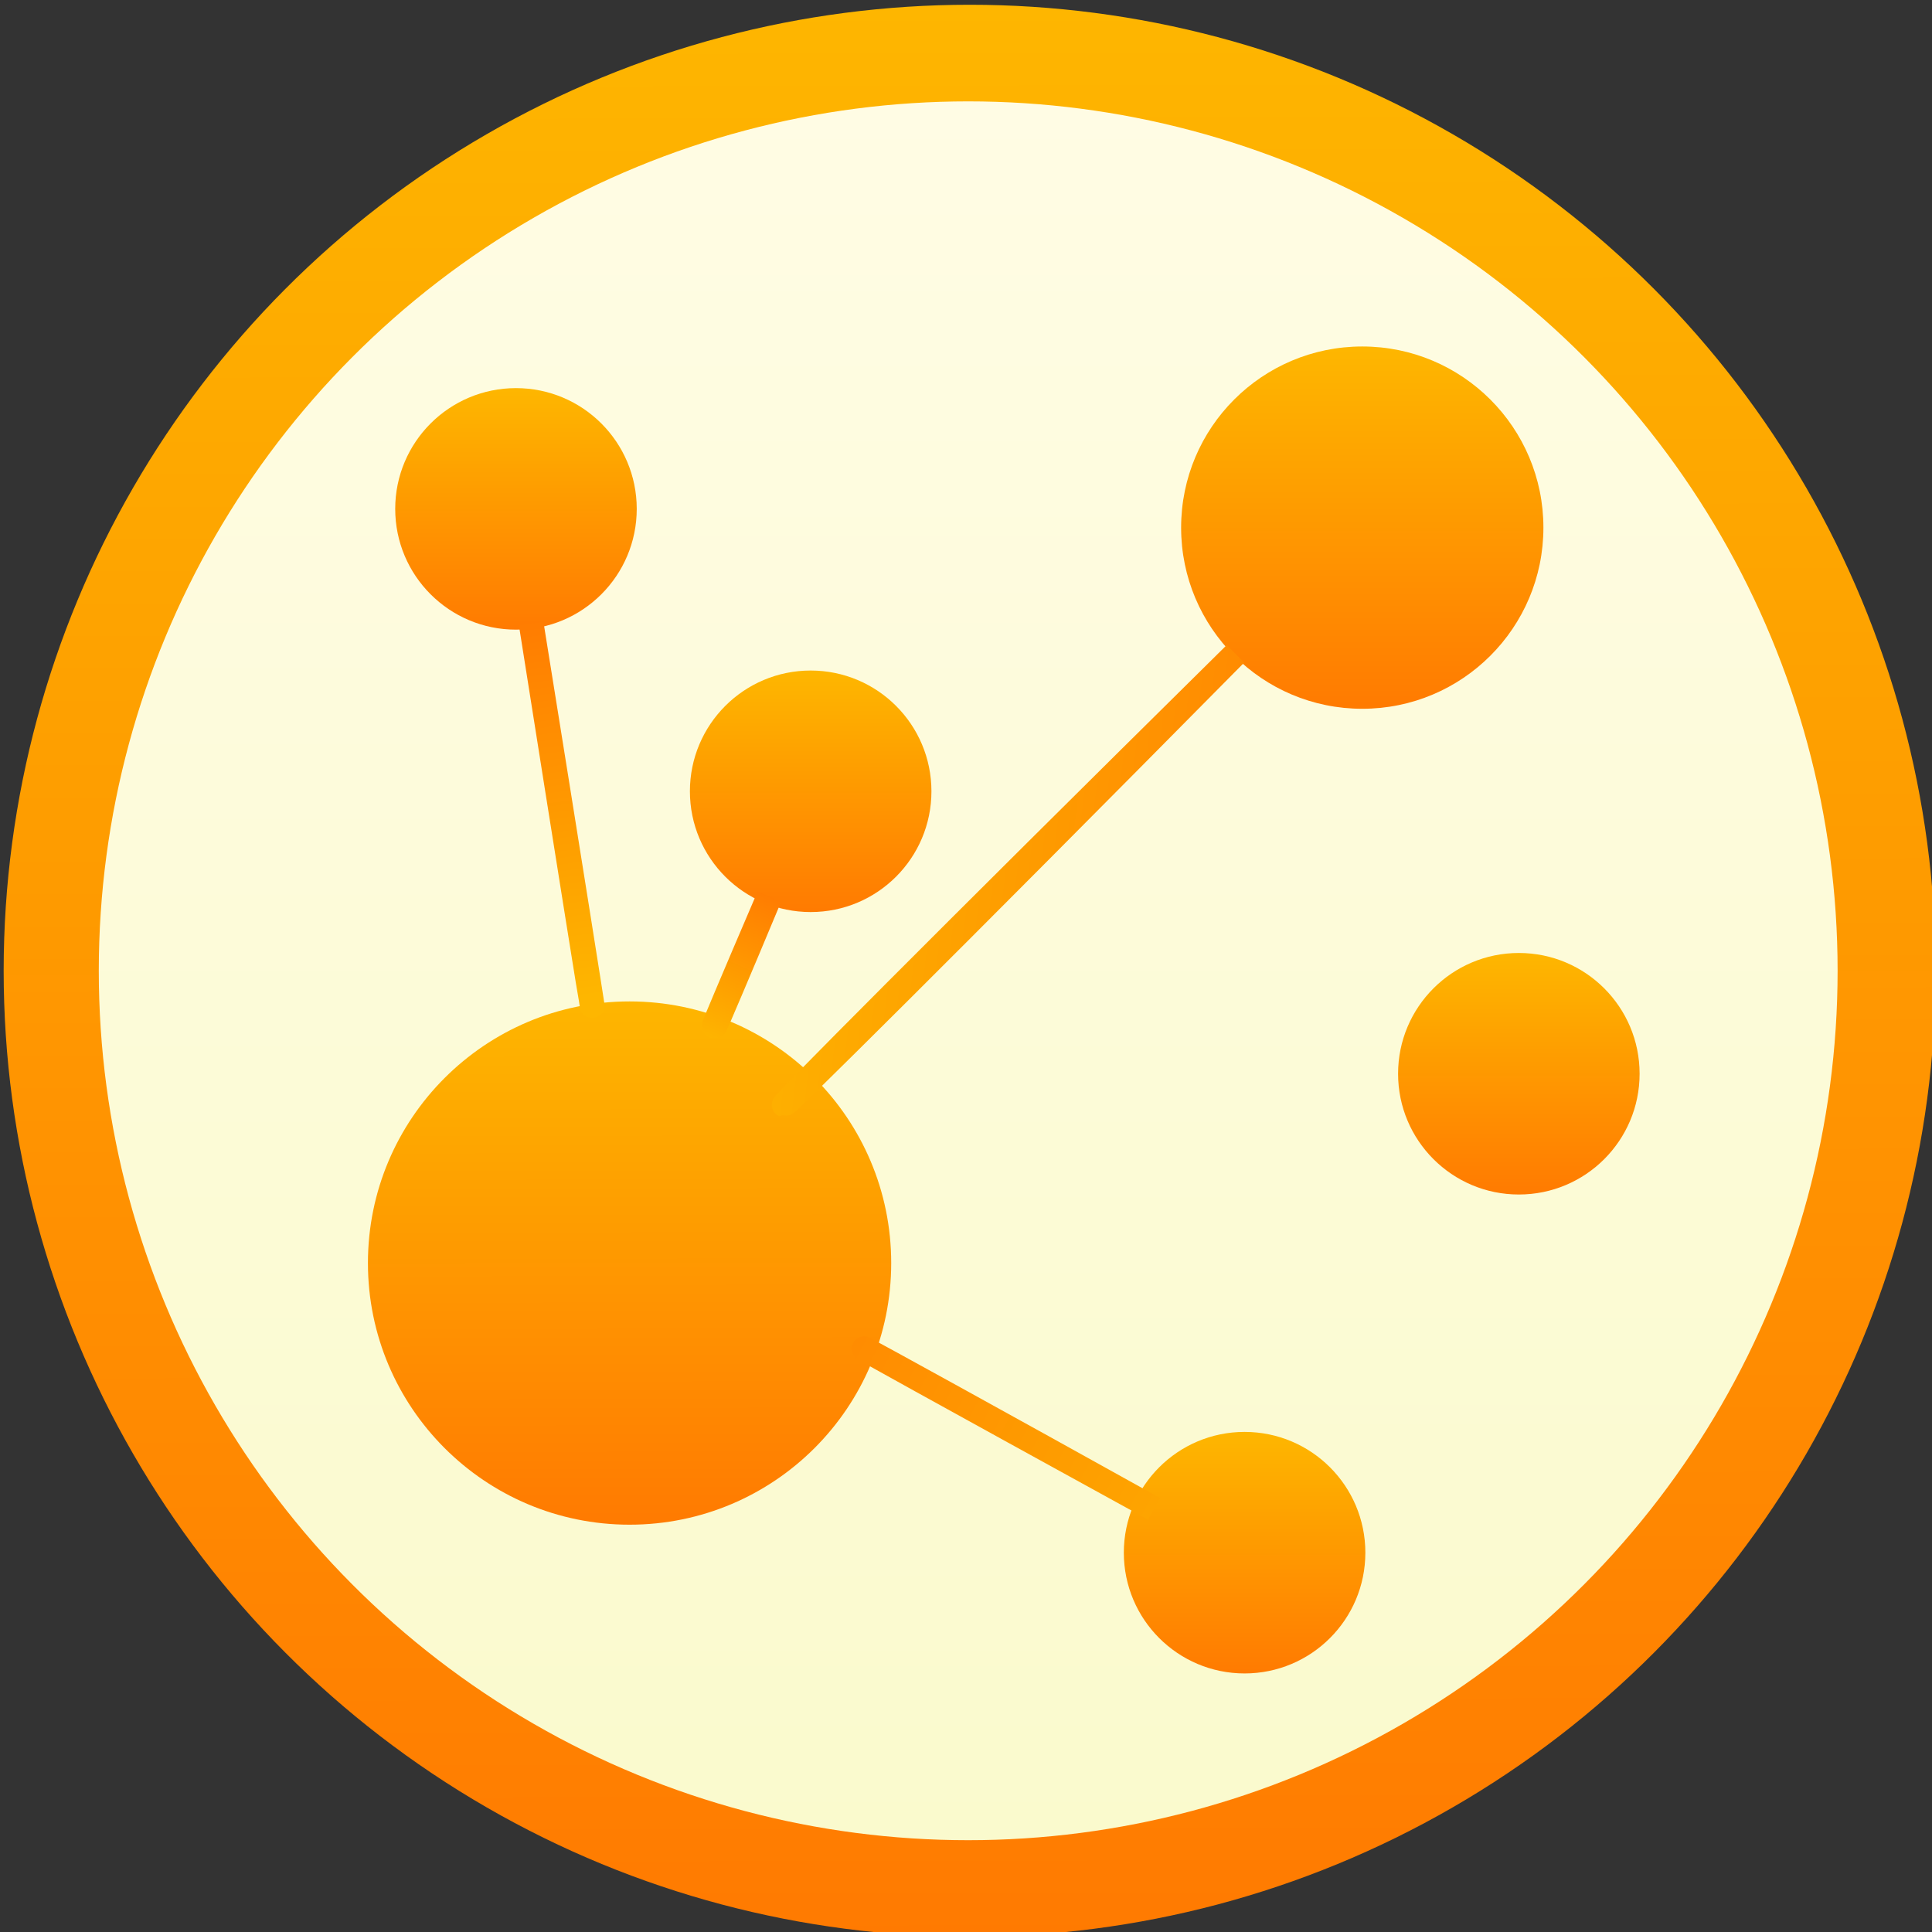 <svg height="48" viewBox="0 0 48 48" width="48" xmlns="http://www.w3.org/2000/svg" xmlns:xlink="http://www.w3.org/1999/xlink">
  <rect x="0" y="0" width="48" height="48" fill="#333333" stroke="none"/>
  <linearGradient id="a" gradientUnits="userSpaceOnUse" x1="13.563" x2="13.563" xlink:href="#b" y1="1021.177" y2="1015.318" />
  <linearGradient id="b">
    <stop offset="0" stop-color="#ff7a01" />
    <stop offset="1" stop-color="#feb600" />
  </linearGradient>
  <linearGradient id="c" gradientUnits="userSpaceOnUse" x1="34.121" x2="34.121" xlink:href="#b" y1="1023.122" y2="1014.333" />
  <linearGradient id="d" gradientUnits="userSpaceOnUse" x1="31.241" x2="31.241" xlink:href="#b" y1="1046.502" y2="1040.643" />
  <linearGradient id="e" gradientUnits="userSpaceOnUse" x1="20.714" x2="20.714" xlink:href="#b" y1="1028.03" y2="1022.17" />
  <linearGradient id="f" gradientUnits="userSpaceOnUse" x1="37.895" x2="37.895" xlink:href="#b" y1="1034.883" y2="1029.023" />
  <linearGradient id="g" gradientTransform="matrix(.729 0 0 .667 3.674 339.562)" gradientUnits="userSpaceOnUse" x1="14.005" x2="16.103" xlink:href="#b" y1="1020.998" y2="1035.159" />
  <linearGradient id="h" gradientTransform="matrix(.729 0 0 .667 16.07 344.336)" gradientUnits="userSpaceOnUse" x1="26.675" x2="3.923" xlink:href="#b" y1="1021.146" y2="1018.617" />
  <linearGradient id="i" gradientTransform="matrix(.706 .045 -.047 .737 52.789 264.971)" gradientUnits="userSpaceOnUse" x1="22.451" x2="20.544" xlink:href="#b" y1="1033.348" y2="1038.557" />
  <linearGradient id="j" gradientTransform="matrix(.729 0 0 .667 18.288 342.167)" gradientUnits="userSpaceOnUse" x1="-2.765" x2="23.134" xlink:href="#b" y1="1039.634" y2="1052.238" />
  <linearGradient id="k" gradientUnits="userSpaceOnUse" x1="16.312" x2="16.297" xlink:href="#b" y1="1042.887" y2="1030.106" />
  <linearGradient id="l" gradientUnits="userSpaceOnUse" x1="24" x2="24" xlink:href="#m" y1="1010.362" y2="1046.362" />
  <linearGradient id="m">
    <stop offset="0" stop-color="#fffce4" />
    <stop offset="1" stop-color="#fafacd" />
  </linearGradient>
  <linearGradient id="n" gradientUnits="userSpaceOnUse" x1="24.193" x2="24.193" xlink:href="#m" y1="1007.53" y2="1049.718" />
  <linearGradient id="o" gradientUnits="userSpaceOnUse" x1="24.328" x2="24.229" xlink:href="#b" y1="1052.181" y2="1005.186" />
  <g transform="matrix(1.024 0 0 1.024 -.719 -1029.192)">
    <circle cx="24.229" cy="1028.624" fill="url(#o)" r="23.438" />
    <circle cx="24.193" cy="1028.624" fill="url(#n)" r="21.094" />
    <circle cx="24" cy="1028.362" fill="url(#l)" r="0" transform="matrix(1.172 0 0 1.172 -3.798 -176.444)" />
    <g transform="translate(-.293 -.781)">
      <circle cx="13.514" cy="1018.198" fill="url(#a)" r="2.93" stroke-width=".977" />
      <circle cx="16.27" cy="1036.496" fill="url(#k)" r="6.348" stroke-width="2.116" />
      <circle cx="34.047" cy="1018.653" fill="url(#c)" r="4.395" stroke-width="1.465" />
      <circle cx="31.192" cy="1043.523" fill="url(#d)" r="2.93" stroke-width=".977" />
      <circle cx="20.664" cy="1025.05" fill="url(#e)" r="2.93" stroke-width=".977" />
      <circle cx="37.846" cy="1031.903" fill="url(#f)" r="2.93" stroke-width=".977" />
      <g fill="none">
        <path d="m13.883 1020.983c1.938 12.253 2.005 12.453 0 0z" stroke="url(#g)" stroke-width=".601" />
        <path d="m30.97 1021.715c-14.474 14.639-14.722 14.542 0 0z" stroke="url(#h)" stroke-width=".601" />
        <path d="m19.66 1027.609c-1.634 3.917-1.895 4.418 0 0z" stroke="url(#i)" stroke-width=".623" />
        <path d="m28.994 1042.458c-10.741-5.902-7.911-4.398 0 0z" stroke="url(#j)" stroke-width=".601" />
      </g>
    </g>
  </g>
</svg>
